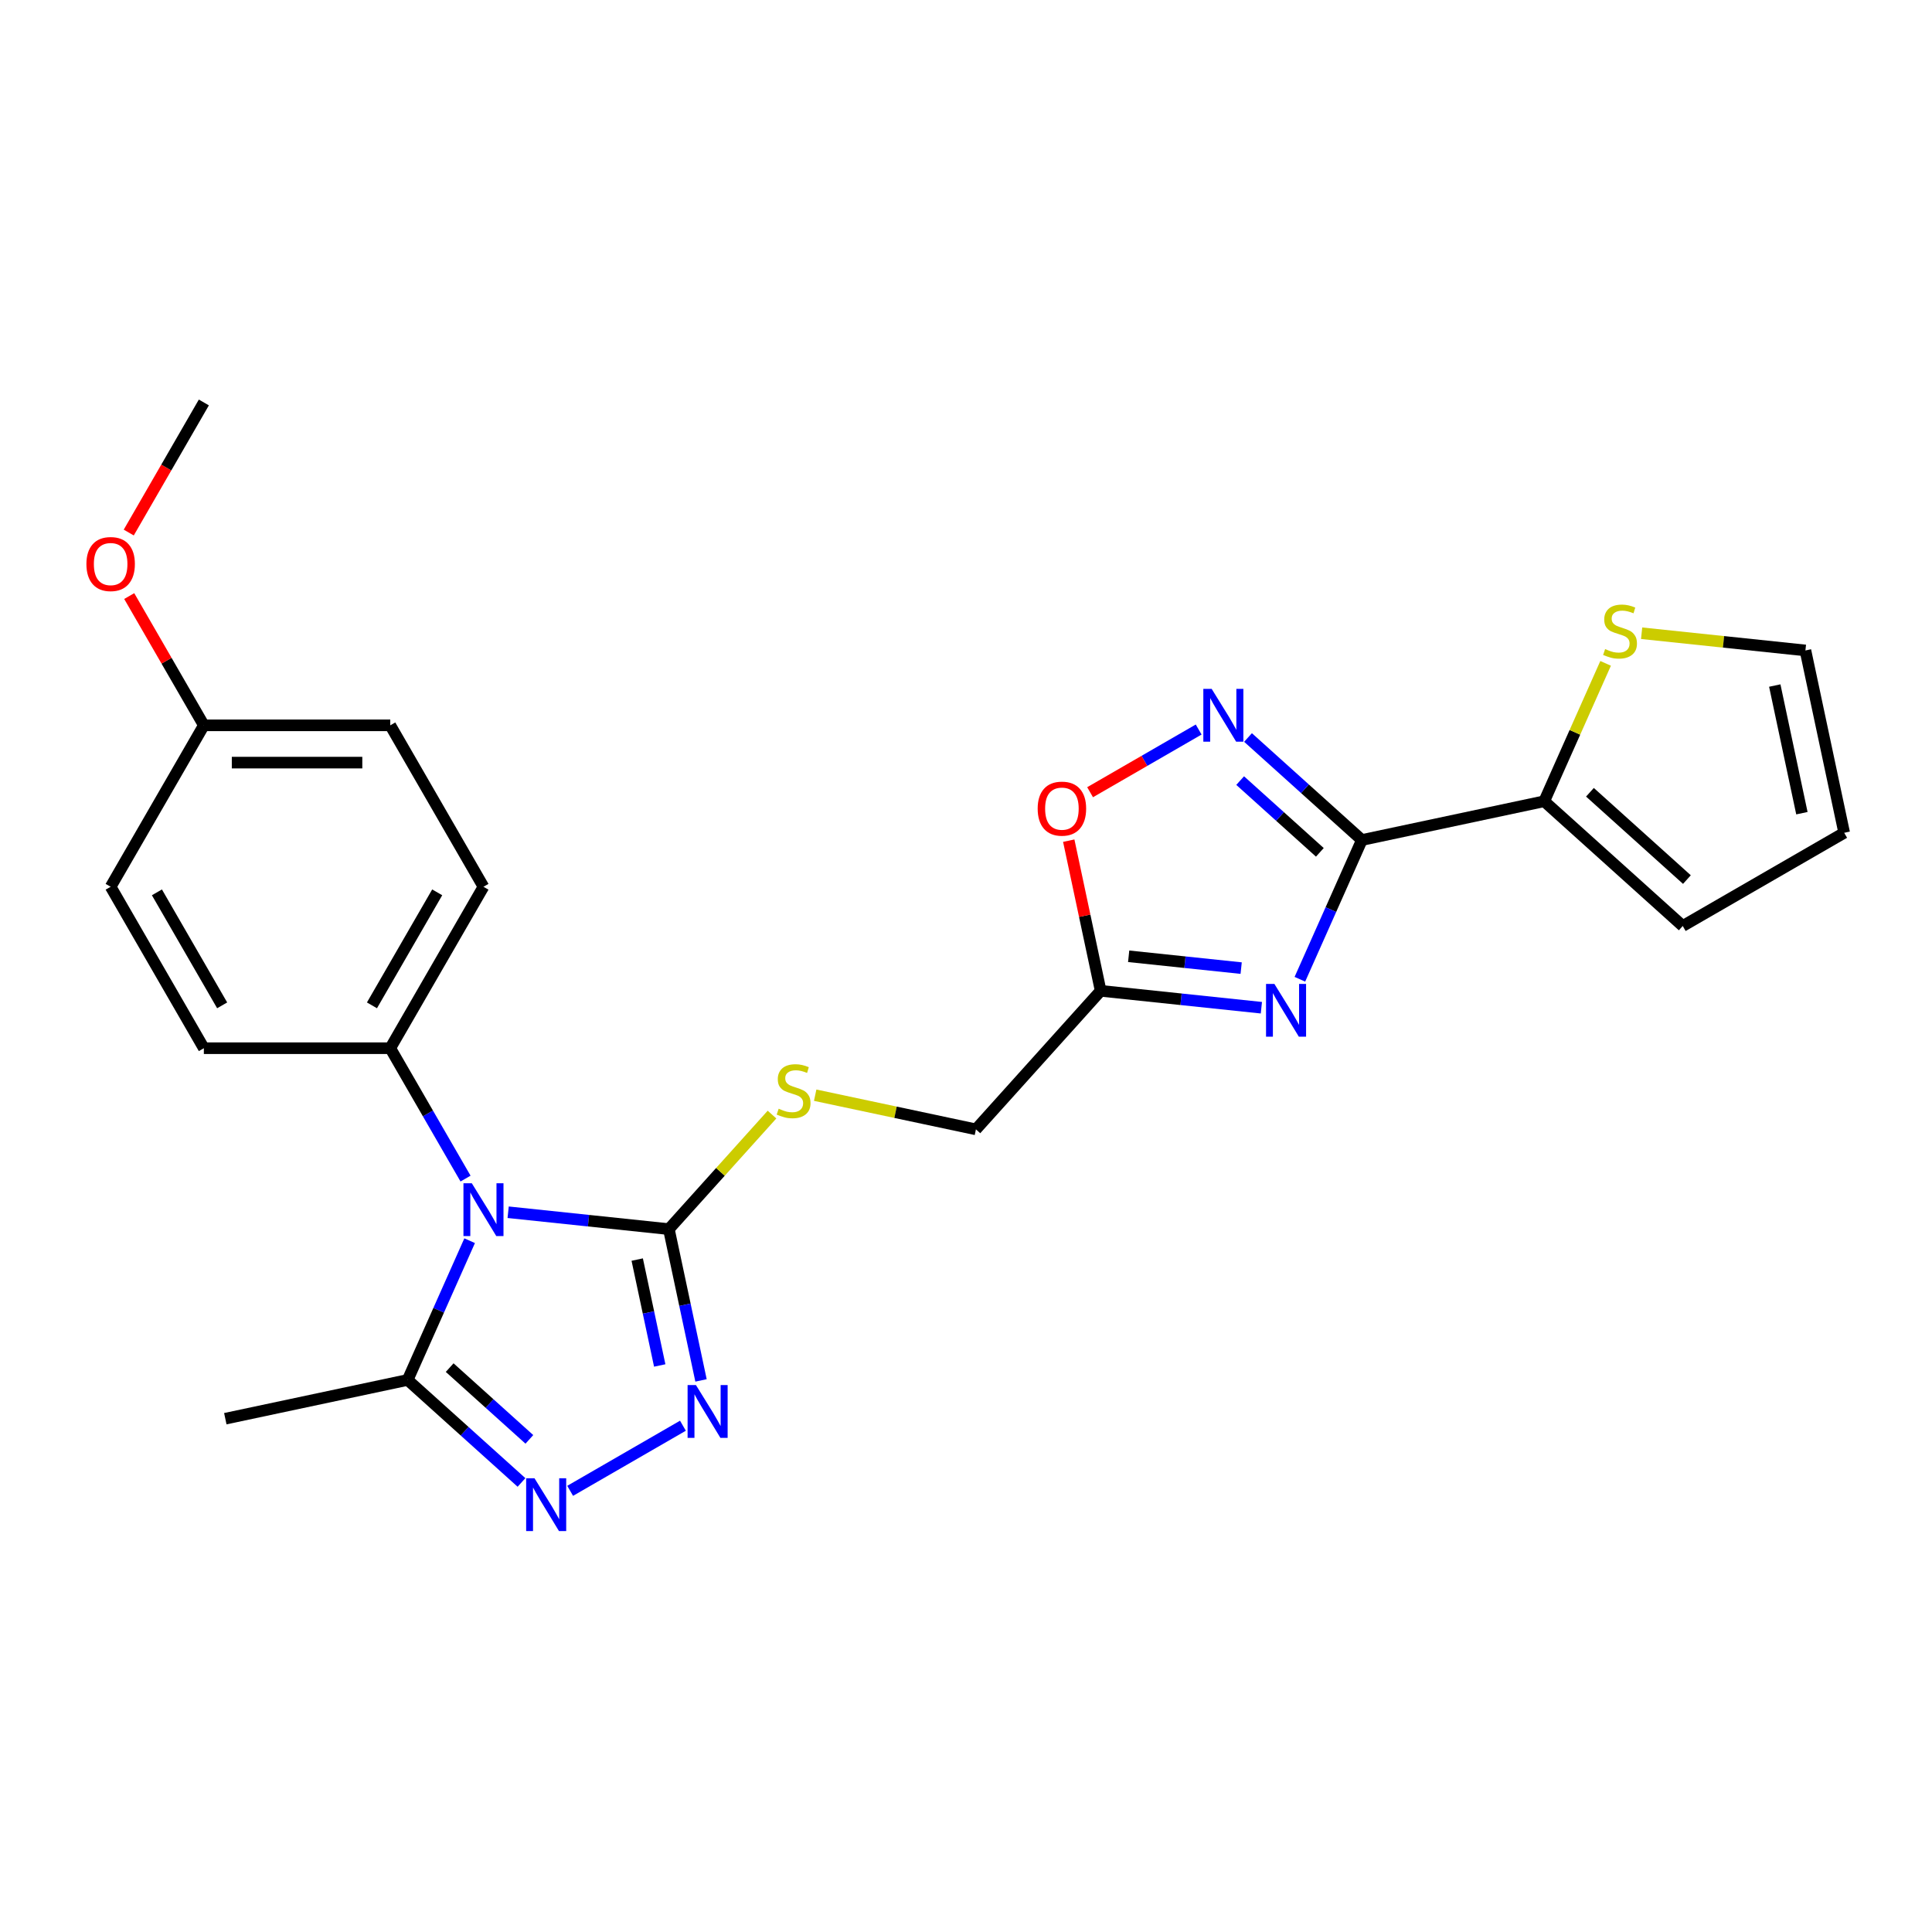 <?xml version='1.0' encoding='iso-8859-1'?>
<svg version='1.1' baseProfile='full'
              xmlns='http://www.w3.org/2000/svg'
                      xmlns:rdkit='http://www.rdkit.org/xml'
                      xmlns:xlink='http://www.w3.org/1999/xlink'
                  xml:space='preserve'
width='1000px' height='1000px' viewBox='0 0 1000 1000'>
<!-- END OF HEADER -->
<rect style='opacity:1.0;fill:#FFFFFF;stroke:none' width='1000' height='1000' x='0' y='0'> </rect>
<path class='bond-2' d='M 263.018,627.453 L 304.61,631.824' style='fill:none;fill-rule:evenodd;stroke:#0000FF;stroke-width:6px;stroke-linecap:butt;stroke-linejoin:miter;stroke-opacity:1' />
<path class='bond-2' d='M 304.61,631.824 L 346.201,636.196' style='fill:none;fill-rule:evenodd;stroke:#000000;stroke-width:6px;stroke-linecap:butt;stroke-linejoin:miter;stroke-opacity:1' />
<path class='bond-6' d='M 243.086,642.185 L 227.043,678.22' style='fill:none;fill-rule:evenodd;stroke:#0000FF;stroke-width:6px;stroke-linecap:butt;stroke-linejoin:miter;stroke-opacity:1' />
<path class='bond-6' d='M 227.043,678.22 L 210.999,714.255' style='fill:none;fill-rule:evenodd;stroke:#000000;stroke-width:6px;stroke-linecap:butt;stroke-linejoin:miter;stroke-opacity:1' />
<path class='bond-10' d='M 240.963,610.036 L 221.481,576.293' style='fill:none;fill-rule:evenodd;stroke:#0000FF;stroke-width:6px;stroke-linecap:butt;stroke-linejoin:miter;stroke-opacity:1' />
<path class='bond-10' d='M 221.481,576.293 L 202,542.551' style='fill:none;fill-rule:evenodd;stroke:#000000;stroke-width:6px;stroke-linecap:butt;stroke-linejoin:miter;stroke-opacity:1' />
<path class='bond-0' d='M 704.905,434.791 L 688.861,470.826' style='fill:none;fill-rule:evenodd;stroke:#000000;stroke-width:6px;stroke-linecap:butt;stroke-linejoin:miter;stroke-opacity:1' />
<path class='bond-0' d='M 688.861,470.826 L 672.817,506.861' style='fill:none;fill-rule:evenodd;stroke:#0000FF;stroke-width:6px;stroke-linecap:butt;stroke-linejoin:miter;stroke-opacity:1' />
<path class='bond-8' d='M 704.905,434.791 L 799.283,414.73' style='fill:none;fill-rule:evenodd;stroke:#000000;stroke-width:6px;stroke-linecap:butt;stroke-linejoin:miter;stroke-opacity:1' />
<path class='bond-27' d='M 704.905,434.791 L 675.441,408.261' style='fill:none;fill-rule:evenodd;stroke:#000000;stroke-width:6px;stroke-linecap:butt;stroke-linejoin:miter;stroke-opacity:1' />
<path class='bond-27' d='M 675.441,408.261 L 645.976,381.732' style='fill:none;fill-rule:evenodd;stroke:#0000FF;stroke-width:6px;stroke-linecap:butt;stroke-linejoin:miter;stroke-opacity:1' />
<path class='bond-27' d='M 683.153,441.173 L 662.528,422.602' style='fill:none;fill-rule:evenodd;stroke:#000000;stroke-width:6px;stroke-linecap:butt;stroke-linejoin:miter;stroke-opacity:1' />
<path class='bond-27' d='M 662.528,422.602 L 641.903,404.031' style='fill:none;fill-rule:evenodd;stroke:#0000FF;stroke-width:6px;stroke-linecap:butt;stroke-linejoin:miter;stroke-opacity:1' />
<path class='bond-1' d='M 652.886,521.593 L 611.294,517.221' style='fill:none;fill-rule:evenodd;stroke:#0000FF;stroke-width:6px;stroke-linecap:butt;stroke-linejoin:miter;stroke-opacity:1' />
<path class='bond-1' d='M 611.294,517.221 L 569.703,512.85' style='fill:none;fill-rule:evenodd;stroke:#000000;stroke-width:6px;stroke-linecap:butt;stroke-linejoin:miter;stroke-opacity:1' />
<path class='bond-1' d='M 642.425,501.09 L 613.311,498.03' style='fill:none;fill-rule:evenodd;stroke:#0000FF;stroke-width:6px;stroke-linecap:butt;stroke-linejoin:miter;stroke-opacity:1' />
<path class='bond-1' d='M 613.311,498.03 L 584.197,494.97' style='fill:none;fill-rule:evenodd;stroke:#000000;stroke-width:6px;stroke-linecap:butt;stroke-linejoin:miter;stroke-opacity:1' />
<path class='bond-3' d='M 346.201,636.196 L 354.523,675.348' style='fill:none;fill-rule:evenodd;stroke:#000000;stroke-width:6px;stroke-linecap:butt;stroke-linejoin:miter;stroke-opacity:1' />
<path class='bond-3' d='M 354.523,675.348 L 362.845,714.499' style='fill:none;fill-rule:evenodd;stroke:#0000FF;stroke-width:6px;stroke-linecap:butt;stroke-linejoin:miter;stroke-opacity:1' />
<path class='bond-3' d='M 329.822,651.954 L 335.647,679.36' style='fill:none;fill-rule:evenodd;stroke:#000000;stroke-width:6px;stroke-linecap:butt;stroke-linejoin:miter;stroke-opacity:1' />
<path class='bond-3' d='M 335.647,679.36 L 341.473,706.766' style='fill:none;fill-rule:evenodd;stroke:#0000FF;stroke-width:6px;stroke-linecap:butt;stroke-linejoin:miter;stroke-opacity:1' />
<path class='bond-11' d='M 346.201,636.196 L 372.895,606.549' style='fill:none;fill-rule:evenodd;stroke:#000000;stroke-width:6px;stroke-linecap:butt;stroke-linejoin:miter;stroke-opacity:1' />
<path class='bond-11' d='M 372.895,606.549 L 399.59,576.902' style='fill:none;fill-rule:evenodd;stroke:#CCCC00;stroke-width:6px;stroke-linecap:butt;stroke-linejoin:miter;stroke-opacity:1' />
<path class='bond-25' d='M 353.487,737.949 L 295.108,771.654' style='fill:none;fill-rule:evenodd;stroke:#0000FF;stroke-width:6px;stroke-linecap:butt;stroke-linejoin:miter;stroke-opacity:1' />
<path class='bond-4' d='M 269.927,767.314 L 240.463,740.785' style='fill:none;fill-rule:evenodd;stroke:#0000FF;stroke-width:6px;stroke-linecap:butt;stroke-linejoin:miter;stroke-opacity:1' />
<path class='bond-4' d='M 240.463,740.785 L 210.999,714.255' style='fill:none;fill-rule:evenodd;stroke:#000000;stroke-width:6px;stroke-linecap:butt;stroke-linejoin:miter;stroke-opacity:1' />
<path class='bond-4' d='M 274,745.015 L 253.375,726.444' style='fill:none;fill-rule:evenodd;stroke:#0000FF;stroke-width:6px;stroke-linecap:butt;stroke-linejoin:miter;stroke-opacity:1' />
<path class='bond-4' d='M 253.375,726.444 L 232.75,707.873' style='fill:none;fill-rule:evenodd;stroke:#000000;stroke-width:6px;stroke-linecap:butt;stroke-linejoin:miter;stroke-opacity:1' />
<path class='bond-5' d='M 620.427,377.605 L 592.328,393.828' style='fill:none;fill-rule:evenodd;stroke:#0000FF;stroke-width:6px;stroke-linecap:butt;stroke-linejoin:miter;stroke-opacity:1' />
<path class='bond-5' d='M 592.328,393.828 L 564.229,410.051' style='fill:none;fill-rule:evenodd;stroke:#FF0000;stroke-width:6px;stroke-linecap:butt;stroke-linejoin:miter;stroke-opacity:1' />
<path class='bond-22' d='M 210.999,714.255 L 116.621,734.316' style='fill:none;fill-rule:evenodd;stroke:#000000;stroke-width:6px;stroke-linecap:butt;stroke-linejoin:miter;stroke-opacity:1' />
<path class='bond-7' d='M 569.703,512.85 L 505.141,584.553' style='fill:none;fill-rule:evenodd;stroke:#000000;stroke-width:6px;stroke-linecap:butt;stroke-linejoin:miter;stroke-opacity:1' />
<path class='bond-9' d='M 569.703,512.85 L 561.442,473.988' style='fill:none;fill-rule:evenodd;stroke:#000000;stroke-width:6px;stroke-linecap:butt;stroke-linejoin:miter;stroke-opacity:1' />
<path class='bond-9' d='M 561.442,473.988 L 553.182,435.126' style='fill:none;fill-rule:evenodd;stroke:#FF0000;stroke-width:6px;stroke-linecap:butt;stroke-linejoin:miter;stroke-opacity:1' />
<path class='bond-12' d='M 799.283,414.73 L 815.172,379.043' style='fill:none;fill-rule:evenodd;stroke:#000000;stroke-width:6px;stroke-linecap:butt;stroke-linejoin:miter;stroke-opacity:1' />
<path class='bond-12' d='M 815.172,379.043 L 831.061,343.355' style='fill:none;fill-rule:evenodd;stroke:#CCCC00;stroke-width:6px;stroke-linecap:butt;stroke-linejoin:miter;stroke-opacity:1' />
<path class='bond-13' d='M 799.283,414.73 L 870.986,479.292' style='fill:none;fill-rule:evenodd;stroke:#000000;stroke-width:6px;stroke-linecap:butt;stroke-linejoin:miter;stroke-opacity:1' />
<path class='bond-13' d='M 822.951,410.074 L 873.143,455.267' style='fill:none;fill-rule:evenodd;stroke:#000000;stroke-width:6px;stroke-linecap:butt;stroke-linejoin:miter;stroke-opacity:1' />
<path class='bond-17' d='M 202,542.551 L 250.243,458.991' style='fill:none;fill-rule:evenodd;stroke:#000000;stroke-width:6px;stroke-linecap:butt;stroke-linejoin:miter;stroke-opacity:1' />
<path class='bond-17' d='M 192.525,520.368 L 226.295,461.877' style='fill:none;fill-rule:evenodd;stroke:#000000;stroke-width:6px;stroke-linecap:butt;stroke-linejoin:miter;stroke-opacity:1' />
<path class='bond-18' d='M 202,542.551 L 105.514,542.551' style='fill:none;fill-rule:evenodd;stroke:#000000;stroke-width:6px;stroke-linecap:butt;stroke-linejoin:miter;stroke-opacity:1' />
<path class='bond-15' d='M 421.936,566.868 L 463.538,575.71' style='fill:none;fill-rule:evenodd;stroke:#CCCC00;stroke-width:6px;stroke-linecap:butt;stroke-linejoin:miter;stroke-opacity:1' />
<path class='bond-15' d='M 463.538,575.71 L 505.141,584.553' style='fill:none;fill-rule:evenodd;stroke:#000000;stroke-width:6px;stroke-linecap:butt;stroke-linejoin:miter;stroke-opacity:1' />
<path class='bond-14' d='M 849.7,327.76 L 892.093,332.216' style='fill:none;fill-rule:evenodd;stroke:#CCCC00;stroke-width:6px;stroke-linecap:butt;stroke-linejoin:miter;stroke-opacity:1' />
<path class='bond-14' d='M 892.093,332.216 L 934.485,336.671' style='fill:none;fill-rule:evenodd;stroke:#000000;stroke-width:6px;stroke-linecap:butt;stroke-linejoin:miter;stroke-opacity:1' />
<path class='bond-16' d='M 870.986,479.292 L 954.545,431.049' style='fill:none;fill-rule:evenodd;stroke:#000000;stroke-width:6px;stroke-linecap:butt;stroke-linejoin:miter;stroke-opacity:1' />
<path class='bond-28' d='M 934.485,336.671 L 954.545,431.049' style='fill:none;fill-rule:evenodd;stroke:#000000;stroke-width:6px;stroke-linecap:butt;stroke-linejoin:miter;stroke-opacity:1' />
<path class='bond-28' d='M 918.618,354.84 L 932.661,420.905' style='fill:none;fill-rule:evenodd;stroke:#000000;stroke-width:6px;stroke-linecap:butt;stroke-linejoin:miter;stroke-opacity:1' />
<path class='bond-21' d='M 250.243,458.991 L 202,375.432' style='fill:none;fill-rule:evenodd;stroke:#000000;stroke-width:6px;stroke-linecap:butt;stroke-linejoin:miter;stroke-opacity:1' />
<path class='bond-20' d='M 105.514,542.551 L 57.271,458.991' style='fill:none;fill-rule:evenodd;stroke:#000000;stroke-width:6px;stroke-linecap:butt;stroke-linejoin:miter;stroke-opacity:1' />
<path class='bond-20' d='M 114.989,520.368 L 81.219,461.877' style='fill:none;fill-rule:evenodd;stroke:#000000;stroke-width:6px;stroke-linecap:butt;stroke-linejoin:miter;stroke-opacity:1' />
<path class='bond-19' d='M 105.514,375.432 L 57.271,458.991' style='fill:none;fill-rule:evenodd;stroke:#000000;stroke-width:6px;stroke-linecap:butt;stroke-linejoin:miter;stroke-opacity:1' />
<path class='bond-23' d='M 105.514,375.432 L 86.2,341.979' style='fill:none;fill-rule:evenodd;stroke:#000000;stroke-width:6px;stroke-linecap:butt;stroke-linejoin:miter;stroke-opacity:1' />
<path class='bond-23' d='M 86.2,341.979 L 66.886,308.526' style='fill:none;fill-rule:evenodd;stroke:#FF0000;stroke-width:6px;stroke-linecap:butt;stroke-linejoin:miter;stroke-opacity:1' />
<path class='bond-26' d='M 105.514,375.432 L 202,375.432' style='fill:none;fill-rule:evenodd;stroke:#000000;stroke-width:6px;stroke-linecap:butt;stroke-linejoin:miter;stroke-opacity:1' />
<path class='bond-26' d='M 119.987,394.729 L 187.527,394.729' style='fill:none;fill-rule:evenodd;stroke:#000000;stroke-width:6px;stroke-linecap:butt;stroke-linejoin:miter;stroke-opacity:1' />
<path class='bond-24' d='M 66.641,275.643 L 86.077,241.978' style='fill:none;fill-rule:evenodd;stroke:#FF0000;stroke-width:6px;stroke-linecap:butt;stroke-linejoin:miter;stroke-opacity:1' />
<path class='bond-24' d='M 86.077,241.978 L 105.514,208.313' style='fill:none;fill-rule:evenodd;stroke:#000000;stroke-width:6px;stroke-linecap:butt;stroke-linejoin:miter;stroke-opacity:1' />
<path  class='atom-0' d='M 244.203 612.448
L 253.157 626.921
Q 254.045 628.349, 255.473 630.935
Q 256.901 633.52, 256.978 633.675
L 256.978 612.448
L 260.606 612.448
L 260.606 639.773
L 256.862 639.773
L 247.252 623.949
Q 246.133 622.097, 244.937 619.974
Q 243.779 617.851, 243.431 617.195
L 243.431 639.773
L 239.881 639.773
L 239.881 612.448
L 244.203 612.448
' fill='#0000FF'/>
<path  class='atom-2' d='M 659.62 509.273
L 668.574 523.746
Q 669.462 525.174, 670.89 527.76
Q 672.318 530.346, 672.395 530.5
L 672.395 509.273
L 676.023 509.273
L 676.023 536.598
L 672.279 536.598
L 662.669 520.774
Q 661.55 518.922, 660.354 516.799
Q 659.196 514.676, 658.848 514.02
L 658.848 536.598
L 655.298 536.598
L 655.298 509.273
L 659.62 509.273
' fill='#0000FF'/>
<path  class='atom-4' d='M 360.222 716.911
L 369.175 731.384
Q 370.063 732.812, 371.491 735.398
Q 372.919 737.984, 372.996 738.138
L 372.996 716.911
L 376.624 716.911
L 376.624 744.236
L 372.881 744.236
L 363.271 728.412
Q 362.151 726.56, 360.955 724.437
Q 359.797 722.314, 359.45 721.658
L 359.45 744.236
L 355.899 744.236
L 355.899 716.911
L 360.222 716.911
' fill='#0000FF'/>
<path  class='atom-5' d='M 276.662 765.154
L 285.616 779.627
Q 286.504 781.055, 287.932 783.641
Q 289.36 786.227, 289.437 786.381
L 289.437 765.154
L 293.065 765.154
L 293.065 792.479
L 289.321 792.479
L 279.711 776.656
Q 278.592 774.803, 277.395 772.68
Q 276.237 770.558, 275.89 769.902
L 275.89 792.479
L 272.339 792.479
L 272.339 765.154
L 276.662 765.154
' fill='#0000FF'/>
<path  class='atom-6' d='M 627.162 356.567
L 636.115 371.04
Q 637.003 372.468, 638.431 375.053
Q 639.859 377.639, 639.936 377.794
L 639.936 356.567
L 643.564 356.567
L 643.564 383.892
L 639.821 383.892
L 630.21 368.068
Q 629.091 366.215, 627.895 364.093
Q 626.737 361.97, 626.39 361.314
L 626.39 383.892
L 622.839 383.892
L 622.839 356.567
L 627.162 356.567
' fill='#0000FF'/>
<path  class='atom-10' d='M 537.099 418.549
Q 537.099 411.988, 540.341 408.322
Q 543.583 404.655, 549.642 404.655
Q 555.701 404.655, 558.943 408.322
Q 562.185 411.988, 562.185 418.549
Q 562.185 425.188, 558.905 428.97
Q 555.624 432.714, 549.642 432.714
Q 543.621 432.714, 540.341 428.97
Q 537.099 425.226, 537.099 418.549
M 549.642 429.626
Q 553.81 429.626, 556.049 426.847
Q 558.326 424.03, 558.326 418.549
Q 558.326 413.185, 556.049 410.483
Q 553.81 407.743, 549.642 407.743
Q 545.474 407.743, 543.197 410.445
Q 540.958 413.146, 540.958 418.549
Q 540.958 424.068, 543.197 426.847
Q 545.474 429.626, 549.642 429.626
' fill='#FF0000'/>
<path  class='atom-12' d='M 403.044 573.871
Q 403.353 573.987, 404.626 574.527
Q 405.9 575.068, 407.289 575.415
Q 408.717 575.724, 410.107 575.724
Q 412.693 575.724, 414.198 574.489
Q 415.703 573.215, 415.703 571.015
Q 415.703 569.51, 414.931 568.584
Q 414.198 567.657, 413.04 567.156
Q 411.882 566.654, 409.952 566.075
Q 407.521 565.342, 406.054 564.647
Q 404.626 563.952, 403.584 562.486
Q 402.581 561.019, 402.581 558.549
Q 402.581 555.114, 404.897 552.991
Q 407.251 550.869, 411.882 550.869
Q 415.047 550.869, 418.636 552.374
L 417.749 555.346
Q 414.468 553.995, 411.998 553.995
Q 409.335 553.995, 407.868 555.114
Q 406.402 556.195, 406.44 558.086
Q 406.44 559.553, 407.174 560.44
Q 407.946 561.328, 409.026 561.83
Q 410.145 562.331, 411.998 562.91
Q 414.468 563.682, 415.935 564.454
Q 417.401 565.226, 418.443 566.808
Q 419.524 568.352, 419.524 571.015
Q 419.524 574.797, 416.977 576.843
Q 414.468 578.85, 410.261 578.85
Q 407.83 578.85, 405.977 578.309
Q 404.163 577.808, 402.002 576.92
L 403.044 573.871
' fill='#CCCC00'/>
<path  class='atom-13' d='M 830.808 335.964
Q 831.117 336.08, 832.391 336.62
Q 833.664 337.161, 835.054 337.508
Q 836.482 337.817, 837.871 337.817
Q 840.457 337.817, 841.962 336.582
Q 843.467 335.308, 843.467 333.108
Q 843.467 331.603, 842.695 330.677
Q 841.962 329.751, 840.804 329.249
Q 839.646 328.747, 837.717 328.168
Q 835.285 327.435, 833.819 326.74
Q 832.391 326.045, 831.349 324.579
Q 830.345 323.112, 830.345 320.642
Q 830.345 317.207, 832.661 315.085
Q 835.015 312.962, 839.646 312.962
Q 842.811 312.962, 846.4 314.467
L 845.513 317.439
Q 842.232 316.088, 839.762 316.088
Q 837.099 316.088, 835.633 317.207
Q 834.166 318.288, 834.205 320.179
Q 834.205 321.646, 834.938 322.533
Q 835.71 323.421, 836.79 323.923
Q 837.91 324.424, 839.762 325.003
Q 842.232 325.775, 843.699 326.547
Q 845.165 327.319, 846.207 328.901
Q 847.288 330.445, 847.288 333.108
Q 847.288 336.89, 844.741 338.936
Q 842.232 340.943, 838.025 340.943
Q 835.594 340.943, 833.741 340.403
Q 831.927 339.901, 829.766 339.013
L 830.808 335.964
' fill='#CCCC00'/>
<path  class='atom-24' d='M 44.727 291.949
Q 44.727 285.388, 47.969 281.722
Q 51.211 278.055, 57.271 278.055
Q 63.33 278.055, 66.572 281.722
Q 69.814 285.388, 69.814 291.949
Q 69.814 298.588, 66.533 302.37
Q 63.253 306.113, 57.271 306.113
Q 51.25 306.113, 47.969 302.37
Q 44.727 298.626, 44.727 291.949
M 57.271 303.026
Q 61.439 303.026, 63.677 300.247
Q 65.954 297.43, 65.954 291.949
Q 65.954 286.585, 63.677 283.883
Q 61.439 281.143, 57.271 281.143
Q 53.102 281.143, 50.825 283.844
Q 48.587 286.546, 48.587 291.949
Q 48.587 297.468, 50.825 300.247
Q 53.102 303.026, 57.271 303.026
' fill='#FF0000'/>
</svg>
